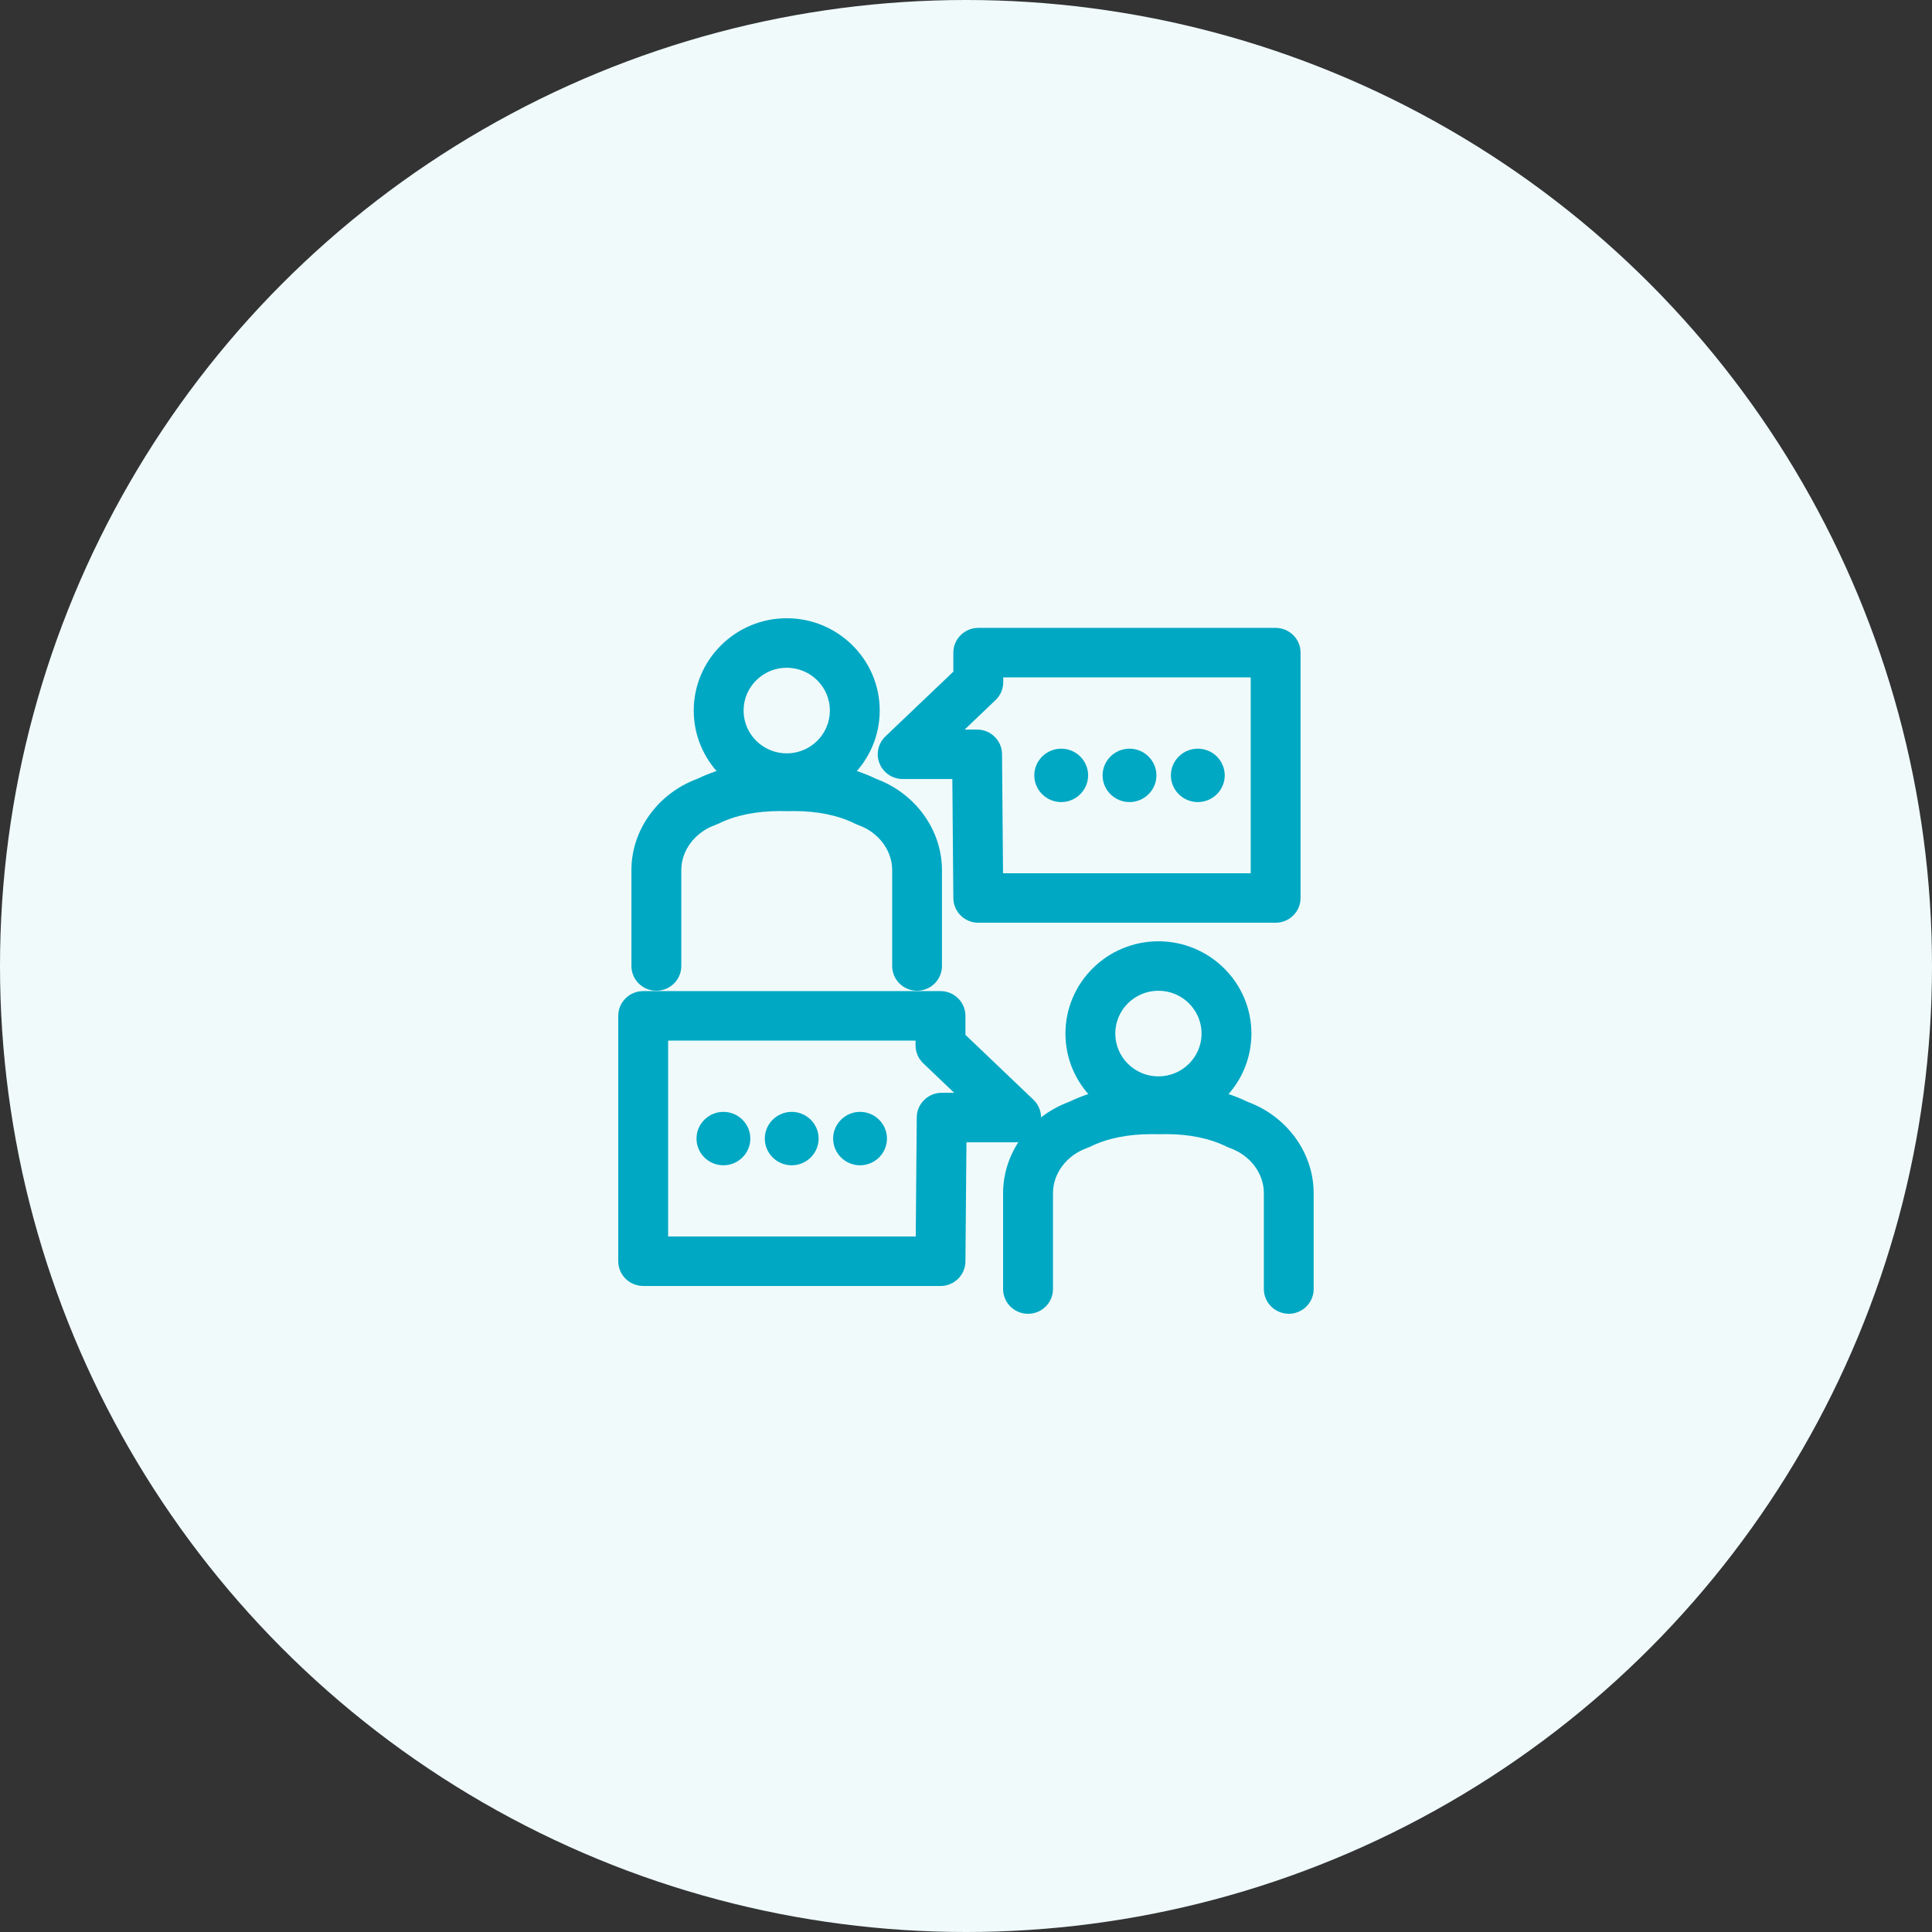 <svg width="100" height="100" viewBox="0 0 100 100" fill="none" xmlns="http://www.w3.org/2000/svg">
<rect x="0" y="0" width="100" height="100" fill="#333333" stroke="none"/>
<circle cx="50" cy="50" r="50" fill="#F0FAFB"/>
<g clip-path="url(#clip0_2001_1984)">
<path d="M40.721 41.554C38.066 41.554 35.908 39.411 35.908 36.778C35.908 34.146 38.068 32 40.721 32C43.374 32 45.534 34.143 45.534 36.776C45.534 39.408 43.374 41.551 40.721 41.551V41.554ZM40.721 34.563C39.49 34.563 38.488 35.556 38.488 36.778C38.488 38 39.49 38.994 40.721 38.994C41.953 38.994 42.954 38 42.954 36.778C42.954 35.556 41.953 34.563 40.721 34.563Z" fill="#00A8C3"/>
<path d="M40.721 32.518C38.355 32.518 36.43 34.428 36.43 36.776C36.43 39.123 38.355 41.033 40.721 41.033C43.087 41.033 45.012 39.123 45.012 36.776C45.012 34.428 43.087 32.518 40.721 32.518ZM40.721 39.509C39.203 39.509 37.966 38.282 37.966 36.776C37.966 35.269 39.203 34.042 40.721 34.042C42.239 34.042 43.476 35.269 43.476 36.776C43.476 38.282 42.239 39.509 40.721 39.509Z" fill="#00A8C3"/>
<path d="M47.47 51.281C46.758 51.281 46.179 50.706 46.179 50V45.038C46.179 44.01 45.467 43.071 44.408 42.698C44.358 42.682 44.309 42.659 44.262 42.636C43.388 42.201 42.323 41.981 41.095 41.981C40.985 41.981 40.876 41.981 40.763 41.986H40.73C40.609 41.983 40.492 41.981 40.375 41.981C39.13 41.981 38.056 42.201 37.182 42.636C37.132 42.659 37.083 42.68 37.033 42.698C35.976 43.071 35.264 44.01 35.264 45.038V50C35.264 50.706 34.685 51.281 33.973 51.281C33.261 51.281 32.682 50.706 32.682 50V45.038C32.682 42.959 34.051 41.065 36.094 40.311C37.315 39.721 38.744 39.421 40.341 39.421C40.474 39.421 40.607 39.421 40.742 39.426C40.876 39.421 41.006 39.421 41.136 39.421C42.709 39.421 44.126 39.721 45.344 40.311C47.387 41.065 48.756 42.962 48.756 45.038V50C48.756 50.706 48.177 51.281 47.465 51.281H47.47Z" fill="#00A8C3"/>
<path d="M45.142 40.787C43.885 40.171 42.393 39.889 40.747 39.944C39.054 39.889 37.559 40.174 36.302 40.787C34.447 41.46 33.205 43.164 33.205 45.038V50C33.205 50.422 33.549 50.763 33.975 50.763C34.4 50.763 34.744 50.422 34.744 50V45.038C34.744 43.793 35.595 42.656 36.862 42.209C36.891 42.198 36.922 42.185 36.949 42.172C37.982 41.66 39.239 41.422 40.747 41.468C42.197 41.424 43.462 41.657 44.495 42.172C44.524 42.185 44.553 42.198 44.584 42.209C45.852 42.654 46.703 43.79 46.703 45.038V50C46.703 50.422 47.047 50.763 47.472 50.763C47.897 50.763 48.242 50.422 48.242 50V45.038C48.242 43.164 47 41.46 45.145 40.787H45.142Z" fill="#00A8C3"/>
<path d="M50.636 47.761C49.93 47.761 49.35 47.191 49.345 46.49L49.293 40.322H46.724C46.194 40.322 45.724 40.006 45.526 39.519C45.328 39.033 45.448 38.481 45.829 38.116L49.345 34.764V33.781C49.345 33.074 49.924 32.499 50.636 32.499H66.025C66.737 32.499 67.317 33.074 67.317 33.781V46.48C67.317 47.186 66.737 47.761 66.025 47.761H50.636ZM64.737 45.201V35.062H51.928V35.311C51.928 35.657 51.784 35.994 51.531 36.235L49.93 37.762H50.574C51.281 37.762 51.86 38.331 51.865 39.033L51.917 45.201H64.737Z" fill="#00A8C3"/>
<path d="M66.025 33.02H50.636C50.211 33.02 49.867 33.361 49.867 33.783V34.987L46.191 38.492C45.964 38.706 45.894 39.038 46.011 39.328C46.129 39.618 46.41 39.807 46.723 39.807H49.812L49.867 46.49C49.869 46.909 50.214 47.246 50.636 47.246H66.025C66.45 47.246 66.795 46.904 66.795 46.482V33.781C66.795 33.359 66.45 33.017 66.025 33.017V33.02ZM65.258 45.719H51.401L51.346 39.035C51.343 38.616 50.999 38.279 50.576 38.279H48.635L51.171 35.862C51.322 35.717 51.406 35.52 51.406 35.31V34.544H65.258V45.719Z" fill="#00A8C3"/>
<path d="M54.928 41.515C54.159 41.515 53.535 40.894 53.535 40.133C53.535 39.372 54.161 38.751 54.928 38.751C55.695 38.751 56.321 39.372 56.321 40.133C56.321 40.894 55.695 41.515 54.928 41.515Z" fill="#00A8C3"/>
<path d="M54.928 39.266C54.445 39.266 54.057 39.654 54.057 40.13C54.057 40.606 54.448 40.995 54.928 40.995C55.408 40.995 55.799 40.606 55.799 40.13C55.799 39.654 55.408 39.266 54.928 39.266Z" fill="#00A8C3"/>
<path d="M58.463 41.515C57.694 41.515 57.07 40.894 57.07 40.133C57.07 39.372 57.696 38.751 58.463 38.751C59.23 38.751 59.856 39.372 59.856 40.133C59.856 40.894 59.23 41.515 58.463 41.515Z" fill="#00A8C3"/>
<path d="M58.463 39.266C57.98 39.266 57.592 39.654 57.592 40.13C57.592 40.606 57.983 40.995 58.463 40.995C58.943 40.995 59.334 40.606 59.334 40.13C59.334 39.654 58.943 39.266 58.463 39.266Z" fill="#00A8C3"/>
<path d="M61.998 41.515C61.229 41.515 60.605 40.894 60.605 40.133C60.605 39.372 61.232 38.751 61.998 38.751C62.766 38.751 63.392 39.372 63.392 40.133C63.392 40.894 62.766 41.515 61.998 41.515Z" fill="#00A8C3"/>
<path d="M61.998 39.266C61.516 39.266 61.127 39.654 61.127 40.13C61.127 40.606 61.518 40.995 61.998 40.995C62.478 40.995 62.87 40.606 62.87 40.13C62.87 39.654 62.478 39.266 61.998 39.266Z" fill="#00A8C3"/>
<path d="M59.959 58.273C57.304 58.273 55.147 56.129 55.147 53.497C55.147 50.864 57.306 48.721 59.959 48.721C62.613 48.721 64.773 50.864 64.773 53.497C64.773 56.129 62.613 58.273 59.959 58.273ZM59.959 51.281C58.728 51.281 57.727 52.275 57.727 53.497C57.727 54.719 58.728 55.713 59.959 55.713C61.191 55.713 62.193 54.719 62.193 53.497C62.193 52.275 61.191 51.281 59.959 51.281Z" fill="#00A8C3"/>
<path d="M59.959 49.236C57.593 49.236 55.668 51.147 55.668 53.494C55.668 55.842 57.593 57.752 59.959 57.752C62.325 57.752 64.251 55.842 64.251 53.494C64.251 51.147 62.325 49.236 59.959 49.236ZM59.959 56.23C58.441 56.23 57.205 55.003 57.205 53.497C57.205 51.99 58.441 50.764 59.959 50.764C61.477 50.764 62.714 51.99 62.714 53.497C62.714 55.003 61.477 56.23 59.959 56.23Z" fill="#00A8C3"/>
<path d="M66.709 68C65.996 68 65.417 67.425 65.417 66.719V61.757C65.417 60.729 64.705 59.789 63.646 59.417C63.599 59.401 63.55 59.38 63.502 59.357C62.626 58.922 61.564 58.702 60.343 58.702C60.231 58.702 60.116 58.702 60.002 58.707H59.968C59.85 58.705 59.736 58.702 59.623 58.702C58.371 58.702 57.294 58.922 56.42 59.357C56.37 59.38 56.321 59.401 56.271 59.419C55.215 59.792 54.502 60.731 54.502 61.759V66.721C54.502 67.428 53.923 68.002 53.211 68.002C52.499 68.002 51.92 67.428 51.92 66.721V61.759C51.92 59.681 53.289 57.786 55.332 57.033C56.553 56.44 57.98 56.142 59.574 56.142C59.709 56.142 59.845 56.142 59.981 56.147C60.116 56.142 60.252 56.14 60.388 56.14C61.95 56.14 63.362 56.44 64.582 57.033C66.625 57.786 67.995 59.683 67.995 61.759V66.721C67.995 67.428 67.416 68.002 66.703 68.002L66.709 68Z" fill="#00A8C3"/>
<path d="M64.381 57.506C63.123 56.893 61.629 56.605 59.985 56.662C58.289 56.608 56.797 56.89 55.54 57.506C53.685 58.179 52.443 59.882 52.443 61.756V66.718C52.443 67.14 52.788 67.482 53.213 67.482C53.638 67.482 53.983 67.14 53.983 66.718V61.756C53.983 60.511 54.833 59.375 56.101 58.927C56.129 58.917 56.161 58.904 56.187 58.891C57.22 58.376 58.483 58.143 59.985 58.187C61.435 58.14 62.701 58.376 63.734 58.891C63.763 58.904 63.791 58.917 63.82 58.927C65.088 59.372 65.938 60.511 65.938 61.756V66.718C65.938 67.14 66.282 67.482 66.708 67.482C67.133 67.482 67.477 67.14 67.477 66.718V61.756C67.477 59.882 66.236 58.179 64.381 57.506Z" fill="#00A8C3"/>
<path d="M33.291 66.561C32.579 66.561 32 65.986 32 65.279V52.581C32 51.874 32.579 51.299 33.291 51.299H48.68C49.392 51.299 49.971 51.874 49.971 52.581V53.564L53.488 56.919C53.869 57.284 53.989 57.833 53.79 58.322C53.592 58.808 53.123 59.124 52.593 59.124H50.023L49.971 65.292C49.966 65.994 49.387 66.563 48.68 66.563H33.291V66.561ZM47.399 64.001L47.451 57.833C47.456 57.131 48.036 56.562 48.743 56.562H49.387L47.785 55.034C47.532 54.794 47.389 54.457 47.389 54.11V53.862H34.583V64.001H47.402H47.399Z" fill="#00A8C3"/>
<path d="M49.449 53.784V52.581C49.449 52.159 49.105 51.817 48.68 51.817H33.291C32.866 51.817 32.522 52.159 32.522 52.581V65.279C32.522 65.701 32.866 66.043 33.291 66.043H48.68C49.102 66.043 49.444 65.704 49.449 65.287L49.504 58.604H52.593C52.906 58.604 53.188 58.415 53.305 58.125C53.422 57.835 53.352 57.506 53.125 57.289L49.449 53.782V53.784ZM48.742 57.079C48.32 57.079 47.978 57.418 47.973 57.835L47.918 64.518H34.061V53.344H47.913V54.11C47.913 54.317 47.999 54.517 48.148 54.662L50.683 57.079H48.742Z" fill="#00A8C3"/>
<path d="M37.444 60.315C36.674 60.315 36.051 59.694 36.051 58.932C36.051 58.172 36.677 57.55 37.444 57.55C38.211 57.55 38.837 58.172 38.837 58.932C38.837 59.694 38.211 60.315 37.444 60.315Z" fill="#00A8C3"/>
<path d="M37.444 58.065C36.961 58.065 36.572 58.454 36.572 58.93C36.572 59.406 36.964 59.794 37.444 59.794C37.924 59.794 38.315 59.406 38.315 58.93C38.315 58.454 37.924 58.065 37.444 58.065Z" fill="#00A8C3"/>
<path d="M40.979 60.315C40.209 60.315 39.586 59.694 39.586 58.932C39.586 58.172 40.212 57.55 40.979 57.55C41.746 57.55 42.372 58.172 42.372 58.932C42.372 59.694 41.746 60.315 40.979 60.315Z" fill="#00A8C3"/>
<path d="M40.979 58.065C40.496 58.065 40.107 58.454 40.107 58.93C40.107 59.406 40.499 59.794 40.979 59.794C41.459 59.794 41.85 59.406 41.85 58.93C41.85 58.454 41.459 58.065 40.979 58.065Z" fill="#00A8C3"/>
<path d="M44.516 60.315C43.746 60.315 43.123 59.694 43.123 58.932C43.123 58.172 43.749 57.55 44.516 57.55C45.283 57.55 45.909 58.172 45.909 58.932C45.909 59.694 45.283 60.315 44.516 60.315Z" fill="#00A8C3"/>
<path d="M44.516 59.794C44.997 59.794 45.387 59.407 45.387 58.93C45.387 58.453 44.997 58.065 44.516 58.065C44.035 58.065 43.645 58.453 43.645 58.93C43.645 59.407 44.035 59.794 44.516 59.794Z" fill="#00A8C3"/>
</g>
<defs>
<clipPath id="clip0_2001_1984">
<rect width="36" height="36" fill="white" transform="translate(32 32)"/>
</clipPath>
</defs>
</svg>
